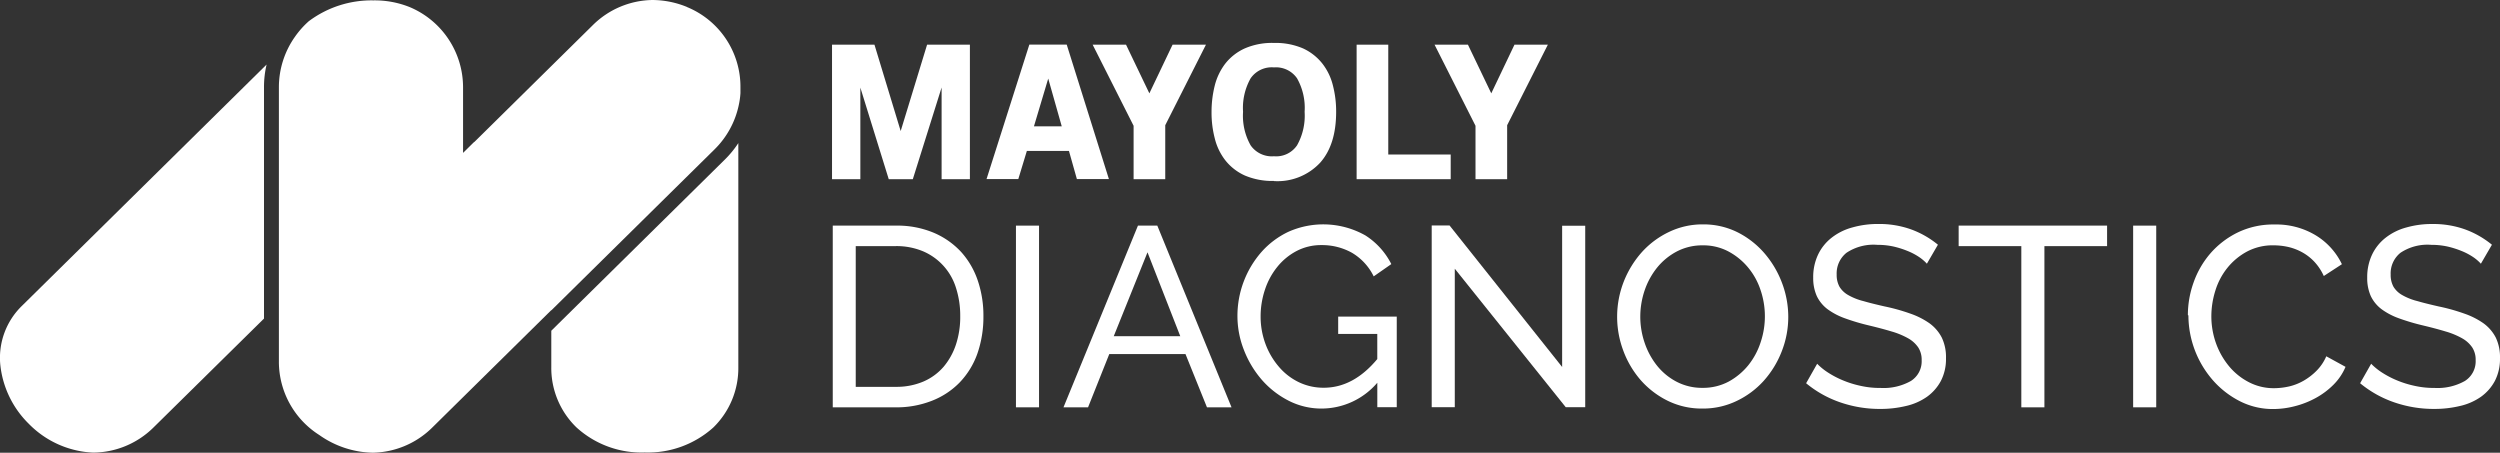 <svg xmlns="http://www.w3.org/2000/svg" xmlns:xlink="http://www.w3.org/1999/xlink" width="369.86" height="66.98" viewBox="0 0 369.86 66.98">
    <rect x="0" y="0" width="369.86" height="66.98" fill="#333333" stroke="none"/>
    <g>
      <path d="M45.964,37.767l-.037.037-1.506,1.487v5.38a12.222,12.222,0,0,0,3.746,8.942,14.283,14.283,0,0,0,10.08,3.69,14.472,14.472,0,0,0,10.135-3.69,12.261,12.261,0,0,0,3.709-8.942V11.53a14.911,14.911,0,0,1-2,2.442L45.946,37.786Z" transform="translate(37.14 9.64)" fill="#ffffff"/>
      <path d="M39.057,8.542A14.463,14.463,0,0,1,39.442,5.2L3.235,40.911A10.718,10.718,0,0,0,.04,49.578a14.333,14.333,0,0,0,4.223,8.776,14.187,14.187,0,0,0,9.492,4.26,12.835,12.835,0,0,0,8.887-3.654L39.057,42.784V8.542Z" transform="translate(0 4.348)" fill="#ffffff"/>
      <path d="M82.842,1.028A13.636,13.636,0,0,0,77.756,0a12.794,12.794,0,0,0-8.868,3.746L51.427,20.968s-.073.055-.129.092L49.719,22.62V12.908a12.877,12.877,0,0,0-7.9-11.861,13.892,13.892,0,0,0-5.38-.991,15.494,15.494,0,0,0-9.474,3.03c-.018.018-.055.037-.073.055A13.076,13.076,0,0,0,24.877,5.4a12.927,12.927,0,0,0-2.405,7.509V53.5a12.845,12.845,0,0,0,5.967,10.851,14.162,14.162,0,0,0,7.913,2.626,12.842,12.842,0,0,0,8.813-3.727L62.774,45.883v.037l.037-.037L86.955,22.069A12.9,12.9,0,0,0,90.5,15.588a11.8,11.8,0,0,0,.257-1.8v-.881a12.745,12.745,0,0,0-7.9-11.861Z" transform="translate(18.788 0)" fill="#ffffff"/>
      <path d="M83.254,9.934,78.995,23.5H75.433l-4.2-13.55V23.5H67.042V3.6h6.279L77.2,16.379,81.106,3.6h6.334V23.5H83.254Z" transform="translate(56.051 3.01)" fill="#ffffff"/>
      <path d="M91.665,19.325H85.459l-1.267,4.168h-4.7l6.334-19.9h5.527l6.243,19.9H92.859l-1.175-4.168ZM86.506,15.69h4.113l-2-7.069Z" transform="translate(66.46 3.001)" fill="#ffffff"/>
      <path d="M98.783,23.5H94.1v-7.9L88.042,3.6h4.939l3.452,7.2,3.433-7.2h4.939L98.783,15.516Z" transform="translate(73.609 3.01)" fill="#ffffff"/>
      <path d="M106.857,23.877a10.4,10.4,0,0,1-4.315-.808,7.725,7.725,0,0,1-2.864-2.222A8.6,8.6,0,0,1,98.1,17.579a15.118,15.118,0,0,1-.477-3.911A15.956,15.956,0,0,1,98.1,9.758,8.881,8.881,0,0,1,99.678,6.49a7.725,7.725,0,0,1,2.864-2.222,10.115,10.115,0,0,1,4.315-.808,10.251,10.251,0,0,1,4.3.808A7.809,7.809,0,0,1,114,6.49a8.6,8.6,0,0,1,1.579,3.268,15.217,15.217,0,0,1,.477,3.911c0,3.231-.79,5.729-2.35,7.491a8.617,8.617,0,0,1-6.867,2.736m.018-16.818a3.794,3.794,0,0,0-3.452,1.616,8.926,8.926,0,0,0-1.12,4.957,8.885,8.885,0,0,0,1.12,4.957,3.814,3.814,0,0,0,3.452,1.616,3.729,3.729,0,0,0,3.415-1.616,8.926,8.926,0,0,0,1.12-4.957,8.885,8.885,0,0,0-1.12-4.957,3.79,3.79,0,0,0-3.415-1.616" transform="translate(81.618 2.893)" fill="#ffffff"/>
      <path d="M109.312,3.6h4.682V19.849h9.235V23.5H109.312Z" transform="translate(91.392 3.01)" fill="#ffffff"/>
      <path d="M126.333,23.5h-4.682v-7.9L115.592,3.6h4.939l3.452,7.2,3.433-7.2h4.939l-6.022,11.916Z" transform="translate(96.642 3.01)" fill="#ffffff"/>
      <path d="M67.1,45.06V18.18h9.309a13.874,13.874,0,0,1,5.655,1.065,11.793,11.793,0,0,1,4.076,2.883,12.082,12.082,0,0,1,2.442,4.26,16.125,16.125,0,0,1,.808,5.2,16.488,16.488,0,0,1-.9,5.545,11.87,11.87,0,0,1-2.607,4.241,11.58,11.58,0,0,1-4.113,2.717,14.3,14.3,0,0,1-5.361.973ZM85.958,31.583a13.339,13.339,0,0,0-.624-4.186,8.639,8.639,0,0,0-4.866-5.416,10.123,10.123,0,0,0-4.058-.771H70.5V42.03h5.912a10.084,10.084,0,0,0,4.113-.79,8.255,8.255,0,0,0,2.993-2.2,9.944,9.944,0,0,0,1.818-3.3,13.107,13.107,0,0,0,.624-4.15" transform="translate(56.101 15.2)" fill="#ffffff"/>
      <rect width="3.415" height="26.88" transform="translate(150.304 33.38)" fill="#ffffff"/>
      <path d="M96.69,18.18h2.883l10.98,26.88h-3.635l-3.176-7.877H92.467l-3.14,7.877H85.692L96.708,18.18Zm6.279,16.359L98.122,22.128,93.128,34.539h9.841" transform="translate(71.644 15.2)" fill="#ffffff"/>
      <path d="M120.4,41.508a10.874,10.874,0,0,1-8.17,3.819,10.631,10.631,0,0,1-4.976-1.175,13.269,13.269,0,0,1-3.948-3.085,14.977,14.977,0,0,1-2.626-4.37,13.738,13.738,0,0,1-.973-5.068,14.345,14.345,0,0,1,3.562-9.474,12.449,12.449,0,0,1,3.966-2.974,12.682,12.682,0,0,1,11.4.532,10.791,10.791,0,0,1,3.837,4.241l-2.607,1.818a8.257,8.257,0,0,0-3.213-3.489,9.049,9.049,0,0,0-4.5-1.138,7.791,7.791,0,0,0-3.709.881,9.038,9.038,0,0,0-2.846,2.35,10.6,10.6,0,0,0-1.818,3.36,12.436,12.436,0,0,0-.643,3.948,11.611,11.611,0,0,0,.716,4.076,11.091,11.091,0,0,0,1.965,3.36,8.991,8.991,0,0,0,2.956,2.3,8.383,8.383,0,0,0,3.709.826q4.379,0,7.913-4.241V34.292h-5.784v-2.57h8.666v13.4H120.4V41.508Z" transform="translate(83.365 15.116)" fill="#ffffff"/>
      <path d="M118.777,24.541V45.05h-3.415V18.17h2.644L134.659,39.1V18.207h3.415V45.05h-2.883L118.759,24.541Z" transform="translate(96.45 15.191)" fill="#ffffff"/>
      <path d="M142.934,45.327a11.393,11.393,0,0,1-5.159-1.157,12.934,12.934,0,0,1-4-3.066,14.078,14.078,0,0,1-2.57-4.37,14.285,14.285,0,0,1,.073-10.172,14.6,14.6,0,0,1,2.662-4.351,12.856,12.856,0,0,1,4.039-3.011,11.424,11.424,0,0,1,5.049-1.12,11.267,11.267,0,0,1,5.141,1.193,12.947,12.947,0,0,1,3.966,3.121,14.514,14.514,0,0,1,2.57,4.37,14.2,14.2,0,0,1,.918,4.976,13.905,13.905,0,0,1-.973,5.141A14.23,14.23,0,0,1,152,41.214a12.8,12.8,0,0,1-4.021,2.993,11.425,11.425,0,0,1-5.049,1.12m-9.2-13.624a11.957,11.957,0,0,0,.661,3.948,11.117,11.117,0,0,0,1.873,3.4,9.069,9.069,0,0,0,2.919,2.35,8.13,8.13,0,0,0,3.782.863,8.038,8.038,0,0,0,3.856-.936,9.741,9.741,0,0,0,2.9-2.424,10.615,10.615,0,0,0,1.818-3.4,12.057,12.057,0,0,0-.037-7.767,10.221,10.221,0,0,0-1.891-3.36,9.694,9.694,0,0,0-2.919-2.332,7.905,7.905,0,0,0-3.727-.863,8.082,8.082,0,0,0-3.856.918,9.36,9.36,0,0,0-2.9,2.387,11.052,11.052,0,0,0-1.836,3.36,12.132,12.132,0,0,0-.643,3.856" transform="translate(108.941 15.116)" fill="#ffffff"/>
      <path d="M163.4,23.925a6.342,6.342,0,0,0-1.212-1.028,9.291,9.291,0,0,0-1.708-.881,13.469,13.469,0,0,0-2.056-.643,10.8,10.8,0,0,0-2.332-.239,7.2,7.2,0,0,0-4.59,1.175,3.9,3.9,0,0,0-1.451,3.213,3.6,3.6,0,0,0,.422,1.818,3.526,3.526,0,0,0,1.3,1.23,8.742,8.742,0,0,0,2.222.881c.881.257,1.928.514,3.14.79a28.253,28.253,0,0,1,3.764,1.047,11.441,11.441,0,0,1,2.883,1.45A6.042,6.042,0,0,1,165.6,34.85a6.711,6.711,0,0,1,.624,3.066,7.068,7.068,0,0,1-.753,3.342,6.859,6.859,0,0,1-2.056,2.35,8.761,8.761,0,0,1-3.085,1.359,16.1,16.1,0,0,1-3.856.441,17.877,17.877,0,0,1-5.894-.973,16.1,16.1,0,0,1-5.049-2.828l1.634-2.883a9.158,9.158,0,0,0,1.579,1.285,13.736,13.736,0,0,0,2.2,1.157,14.808,14.808,0,0,0,2.644.826,13.076,13.076,0,0,0,2.974.312,8.226,8.226,0,0,0,4.462-1.028,3.439,3.439,0,0,0,1.6-3.066,3.334,3.334,0,0,0-.514-1.91,4.418,4.418,0,0,0-1.487-1.34,11.383,11.383,0,0,0-2.442-1.01q-1.46-.441-3.3-.881a31.939,31.939,0,0,1-3.6-1.065,10.066,10.066,0,0,1-2.589-1.359,5.31,5.31,0,0,1-1.579-1.928A6.461,6.461,0,0,1,146.579,26a7.78,7.78,0,0,1,.716-3.415,6.974,6.974,0,0,1,2-2.5,8.584,8.584,0,0,1,3.066-1.524,13.69,13.69,0,0,1,3.856-.514,13.9,13.9,0,0,1,4.921.826,13.562,13.562,0,0,1,3.892,2.24l-1.6,2.754Z" transform="translate(121.674 15.091)" fill="#ffffff"/>
      <path d="M179.781,21.21h-9.272V45.06h-3.415V21.21h-9.272V18.18h21.959Z" transform="translate(131.949 15.2)" fill="#ffffff"/>
      <rect width="3.415" height="26.88" transform="translate(315.586 33.38)" fill="#ffffff"/>
      <path d="M176.292,31.493a14.31,14.31,0,0,1,.845-4.829,13.342,13.342,0,0,1,2.5-4.315,12.782,12.782,0,0,1,4.039-3.085,12.04,12.04,0,0,1,5.416-1.175,11.282,11.282,0,0,1,6.169,1.634,10.1,10.1,0,0,1,3.819,4.241L196.4,25.71a7.842,7.842,0,0,0-1.451-2.167,7.343,7.343,0,0,0-1.854-1.4,7.939,7.939,0,0,0-2.056-.753,10.094,10.094,0,0,0-2.075-.22,8.094,8.094,0,0,0-3.948.936,9.517,9.517,0,0,0-2.9,2.424,10.147,10.147,0,0,0-1.763,3.36,12.676,12.676,0,0,0-.588,3.764,11.9,11.9,0,0,0,.7,4.039,11.3,11.3,0,0,0,1.946,3.4,9.41,9.41,0,0,0,2.956,2.35,7.936,7.936,0,0,0,3.709.863,10.255,10.255,0,0,0,2.185-.257,7.928,7.928,0,0,0,2.148-.845,8.992,8.992,0,0,0,1.91-1.469,6.917,6.917,0,0,0,1.451-2.148l2.846,1.561a8.222,8.222,0,0,1-1.8,2.662,11.364,11.364,0,0,1-2.607,1.946,13.15,13.15,0,0,1-3.085,1.212,12.923,12.923,0,0,1-3.176.422,10.754,10.754,0,0,1-5.068-1.212,13.36,13.36,0,0,1-3.984-3.158,14.636,14.636,0,0,1-3.525-9.474Z" transform="translate(147.391 15.124)" fill="#ffffff"/>
      <path id="Tracé_906" data-name="Tracé 906" d="M208.037,23.925a6.342,6.342,0,0,0-1.212-1.028,9.291,9.291,0,0,0-1.708-.881,13.469,13.469,0,0,0-2.056-.643,10.8,10.8,0,0,0-2.332-.239,7.2,7.2,0,0,0-4.59,1.175,3.9,3.9,0,0,0-1.45,3.213,3.6,3.6,0,0,0,.422,1.818,3.526,3.526,0,0,0,1.3,1.23,8.742,8.742,0,0,0,2.222.881c.881.257,1.928.514,3.14.79a28.253,28.253,0,0,1,3.764,1.047,11.44,11.44,0,0,1,2.883,1.45,6.042,6.042,0,0,1,1.818,2.111,6.711,6.711,0,0,1,.624,3.066,7.068,7.068,0,0,1-.753,3.342,6.86,6.86,0,0,1-2.056,2.35,8.761,8.761,0,0,1-3.085,1.359,16.1,16.1,0,0,1-3.856.441,17.877,17.877,0,0,1-5.894-.973,16.1,16.1,0,0,1-5.049-2.828l1.634-2.883a9.156,9.156,0,0,0,1.579,1.285,13.735,13.735,0,0,0,2.2,1.157,14.808,14.808,0,0,0,2.644.826,13.076,13.076,0,0,0,2.974.312,8.226,8.226,0,0,0,4.462-1.028,3.439,3.439,0,0,0,1.6-3.066,3.333,3.333,0,0,0-.514-1.91,4.418,4.418,0,0,0-1.487-1.34,11.384,11.384,0,0,0-2.442-1.01q-1.46-.441-3.3-.881a31.936,31.936,0,0,1-3.6-1.065,10.066,10.066,0,0,1-2.589-1.359,5.31,5.31,0,0,1-1.579-1.928A6.46,6.46,0,0,1,191.219,26a7.78,7.78,0,0,1,.716-3.415,6.974,6.974,0,0,1,2-2.5A8.584,8.584,0,0,1,197,18.564a13.69,13.69,0,0,1,3.856-.514,13.9,13.9,0,0,1,4.921.826,13.562,13.562,0,0,1,3.892,2.24l-1.6,2.754Z" transform="translate(158.996 15.091)" fill="#ffffff"/>
      <g transform="translate(347.001 93.054)">
        <path d="M63.581,337.467l-.456.456L44.422,356.4v66.83c0,43.108,16.65,82.568,46.53,111.078,31.7,30.107,75.041,45.846,125.22,45.846s94.428-15.966,125.9-45.846c29.651-28.511,46.074-67.97,46.074-111.078V11.53a185.231,185.231,0,0,1-24.861,30.336L63.353,337.695Z" transform="translate(968.788 251.455)" fill="#1594ff"/>
        <path d="M485.188,46.712A179.665,179.665,0,0,1,489.978,5.2L40.19,448.83C11.222,477.34-2.919,515.659.5,556.487c3.193,39.231,21.9,78.006,52.46,109.026,31.7,32.16,78.006,52.916,117.921,52.916a159.446,159.446,0,0,0,110.394-45.389l203.91-200.945V46.712Z" transform="translate(0 113.405)" fill="#1594ff"/>
        <path d="M772.423,12.773C749.614,3.649,728.4,0,709.243,0c-55.653,0-94.428,30.792-110.166,46.53L382.166,260.476s-.912.684-1.6,1.14L360.953,281V160.345A159.966,159.966,0,0,0,262.876,13C243.032,4.562,219.767.684,196.046.684c-42.652,0-87.129,13-117.693,37.634-.228.228-.684.456-.912.684a162.443,162.443,0,0,0-25.09,28.055,160.583,160.583,0,0,0-29.879,93.288v504.3A159.565,159.565,0,0,0,96.6,799.445c36.038,23.949,69.11,32.617,98.306,32.617,52.46,0,91.235-28.283,109.482-46.3L523.123,569.99v.456l.456-.456L823.514,274.161a160.192,160.192,0,0,0,44.021-80.515,146.572,146.572,0,0,0,3.193-22.353V160.345c0-64.321-38.319-123.4-98.077-147.344Z" transform="translate(490.086)" fill="#1594ff"/>
      </g>
    </g>
  </svg>
  